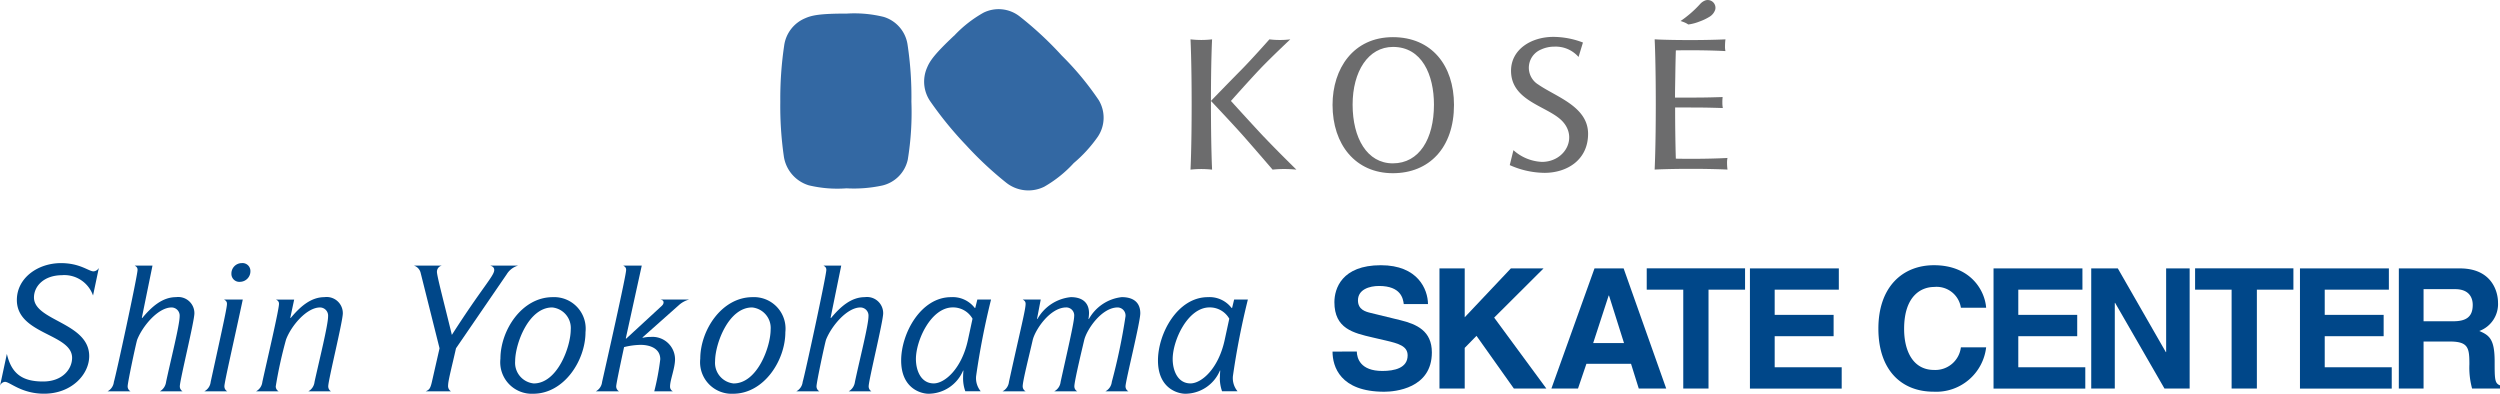 <svg xmlns="http://www.w3.org/2000/svg" width="258.311" height="40.684" viewBox="0 0 258.311 40.684">
  <g id="グループ_52" data-name="グループ 52" transform="translate(-38.929 -237.471)">
    <g id="グループ_7" data-name="グループ 7" transform="translate(119.555 237.471)">
      <path id="パス_26" data-name="パス 26" d="M426.869,249.454" transform="translate(-376.337 -245.403)" fill="#6c6c6d"/>
      <path id="パス_27" data-name="パス 27" d="M553.325,240a1.914,1.914,0,0,0-.36-.2c-.215-.091-.434-.158-.434-.158a11.314,11.314,0,0,0,2.024-1.76,1.377,1.377,0,0,1,.551-.374.8.8,0,0,1,1.009.951,1.349,1.349,0,0,1-.626.763,5.286,5.286,0,0,1-1,.473,4.874,4.874,0,0,1-1.016.285c-.032.006-.145.019-.145.019" transform="translate(-459.514 -237.471)" fill="#6c6c6d"/>
      <path id="パス_28" data-name="パス 28" d="M284.241,241.62c-2.73,0-3.575.172-4.287.491a3.579,3.579,0,0,0-2.151,2.815,37.433,37.433,0,0,0-.4,5.8,36.467,36.467,0,0,0,.361,5.618,3.691,3.691,0,0,0,2.587,3.022,12.665,12.665,0,0,0,3.888.309,13.907,13.907,0,0,0,3.684-.286,3.511,3.511,0,0,0,2.653-2.686,30.306,30.306,0,0,0,.373-5.977,35.93,35.93,0,0,0-.4-5.918,3.529,3.529,0,0,0-2.461-2.844,12.628,12.628,0,0,0-3.849-.34" transform="translate(-277.405 -240.217)" fill="#3368a3"/>
      <path id="パス_29" data-name="パス 29" d="M324.446,242.987c-1.987,1.871-2.485,2.576-2.787,3.3a3.588,3.588,0,0,0,.362,3.525,37.614,37.614,0,0,0,3.682,4.5,36.525,36.525,0,0,0,4.113,3.845,3.69,3.69,0,0,0,3.955.429,12.585,12.585,0,0,0,3.043-2.44,14.109,14.109,0,0,0,2.491-2.729,3.524,3.524,0,0,0,.091-3.775,30.39,30.39,0,0,0-3.824-4.609,35.887,35.887,0,0,0-4.345-4.038,3.526,3.526,0,0,0-3.741-.385,12.632,12.632,0,0,0-3.039,2.387" transform="translate(-306.496 -239.297)" fill="#3368a3"/>
      <path id="パス_30" data-name="パス 30" d="M503.254,253.656a2.035,2.035,0,0,1,.313-3.611,3.245,3.245,0,0,1,1.366-.294,3.133,3.133,0,0,1,2.5,1.067l.455-1.492a8.629,8.629,0,0,0-3.057-.583c-2.292,0-4.373,1.3-4.373,3.5,0,2.982,3.365,3.574,5.009,4.938,2.064,1.71.685,4.478-1.821,4.478a4.718,4.718,0,0,1-2.94-1.21l-.38,1.542a8.929,8.929,0,0,0,3.593.8c2.326,0,4.5-1.336,4.5-4.034,0-2.828-3.314-3.811-5.161-5.1" transform="translate(-424.957 -244.932)" fill="#6c6c6d"/>
      <path id="パス_31" data-name="パス 31" d="M452.409,248.826c-4.073,0-6.236,3.228-6.236,7,0,4.112,2.385,7.057,6.228,7.057,3.754,0,6.32-2.628,6.32-7.057,0-4.1-2.327-7-6.312-7m-.007,13.039c-2.664,0-4.156-2.611-4.156-6.067,0-3.413,1.6-5.963,4.175-5.963,2.991,0,4.23,2.889,4.23,5.963,0,3.544-1.523,6.067-4.249,6.067" transform="translate(-389.114 -244.987)" fill="#6c6c6d"/>
      <path id="パス_32" data-name="パス 32" d="M410.347,259.575c-1.2-1.274-3.413-3.716-3.413-3.716s1.951-2.194,3.039-3.337,3.094-3.028,3.094-3.028h0a7.8,7.8,0,0,1-1.078.065,8.055,8.055,0,0,1-1.078-.065s-1.815,2.053-2.924,3.171-3.1,3.173-3.117,3.191c0-4.247.118-6.361.118-6.361a9.669,9.669,0,0,1-2.231,0s.119,2.233.119,6.73-.119,6.721-.119,6.732a9.921,9.921,0,0,1,2.231,0c0-.01-.118-2.246-.118-6.732v-.365c.016.014,2.1,2.213,3.3,3.559,1.139,1.289,3.07,3.537,3.07,3.537a10.412,10.412,0,0,1,1.2-.063,12.269,12.269,0,0,1,1.258.063s-2.143-2.1-3.344-3.381" transform="translate(-360.375 -245.429)" fill="#6c6c6d"/>
      <path id="パス_33" data-name="パス 33" d="M552.145,261.749s-1.405.09-3.785.09c-.572,0-1.1-.006-1.557-.015-.021-.644-.042-1.59-.058-2.768-.009-.727-.015-1.588-.015-2.52h.611c2.172,0,2.384,0,4.318.056a2.793,2.793,0,0,1-.049-.566,4.314,4.314,0,0,1,.029-.569c-1.928.057-2.144.055-4.311.055-.226,0-.427,0-.61,0,0-.781.018-1.507.028-2.136.015-1.168.037-2.1.058-2.742.425-.008.923-.013,1.446-.013,2.308,0,3.679.088,3.679.088a2.042,2.042,0,0,1-.045-.515,5.85,5.85,0,0,1,.045-.7s-1.37.075-3.679.075c-1.53,0-2.636-.032-3.2-.054l-.436-.025v0l0,.008c.009.152.117,2.378.117,6.717,0,4.5-.119,6.735-.119,6.735s1.361-.076,3.745-.076,3.782.076,3.784.076a5,5,0,0,1-.047-.669,2.281,2.281,0,0,1,.048-.541" transform="translate(-454.274 -245.429)" fill="#6c6c6d"/>
    </g>
    <g id="グループ_8" data-name="グループ 8" transform="translate(38.929 264.663)">
      <path id="パス_34" data-name="パス 34" d="M45.364,319.142c-1.915,0-2.925,1.152-2.925,2.3,0,2.428,5.707,2.586,5.707,6.061,0,1.88-1.808,3.883-4.662,3.883-2.358,0-3.529-1.224-4.04-1.224a.591.591,0,0,0-.515.425l.71-3.314c.478,2.057,1.6,2.853,3.74,2.853,2.038,0,3-1.311,3-2.445,0-2.5-5.708-2.412-5.708-5.974,0-2.287,2.179-3.813,4.554-3.813,1.986,0,2.873.853,3.369.853a.691.691,0,0,0,.548-.356l-.6,2.854a3.145,3.145,0,0,0-3.172-2.108" transform="translate(-38.929 -317.9)" fill="#004789"/>
      <path id="パス_35" data-name="パス 35" d="M75.382,324.062c.958-1.152,2.075-2.162,3.493-2.162a1.67,1.67,0,0,1,1.9,1.666c0,.834-1.506,6.914-1.506,7.551a.6.6,0,0,0,.283.514h-2.34a1.315,1.315,0,0,0,.638-.975c.461-2.179,1.4-5.868,1.4-6.771a.843.843,0,0,0-.834-.92c-1.364,0-2.959,1.86-3.545,3.314-.106.265-.993,4.43-.993,4.838a.58.58,0,0,0,.3.514H71.8a1.241,1.241,0,0,0,.655-.975c.214-.655,2.447-10.973,2.447-11.575,0-.213-.089-.319-.3-.443h1.843l-1.1,5.39Z" transform="translate(-60.689 -318.389)" fill="#004789"/>
      <path id="パス_36" data-name="パス 36" d="M103.445,330.629a.578.578,0,0,0,.3.514H101.37a1.239,1.239,0,0,0,.657-.975c1.382-6.292,1.683-7.709,1.683-8.065,0-.212-.088-.319-.3-.443h1.933c-.9,4.237-1.9,8.544-1.9,8.968m1.631-10.8a.819.819,0,0,1-.905-.833,1.075,1.075,0,0,1,1.064-1.1.816.816,0,0,1,.9.817,1.09,1.09,0,0,1-1.063,1.116" transform="translate(-80.259 -317.901)" fill="#004789"/>
      <path id="パス_37" data-name="パス 37" d="M120.7,330.414l.034.033c.958-1.152,2.075-2.162,3.493-2.162a1.67,1.67,0,0,1,1.9,1.666c0,.834-1.507,6.913-1.507,7.551a.6.6,0,0,0,.286.515h-2.341a1.268,1.268,0,0,0,.639-.975c.477-2.179,1.4-5.868,1.4-6.771a.844.844,0,0,0-.834-.921c-1.364,0-2.961,1.861-3.509,3.314a44.978,44.978,0,0,0-1.064,4.838.583.583,0,0,0,.3.515h-2.34a1.246,1.246,0,0,0,.656-.975c.461-2.109,1.719-7.444,1.719-8.064,0-.212-.088-.319-.3-.443H121.1Z" transform="translate(-90.705 -324.774)" fill="#004789"/>
      <path id="パス_38" data-name="パス 38" d="M167.813,319.278c0,.46.8,3.439,1.542,6.523,3.155-4.929,4.378-6.1,4.378-6.7,0-.249-.142-.372-.408-.46H176.2a2.014,2.014,0,0,0-1.171.886l-5.246,7.657c-.373,1.685-.815,3.332-.815,3.811a.653.653,0,0,0,.3.639h-2.622c.355-.159.478-.265.637-.939l.8-3.51-1.95-7.781a1.038,1.038,0,0,0-.691-.762h2.872a.643.643,0,0,0-.5.639" transform="translate(-122.667 -318.389)" fill="#004789"/>
      <path id="パス_39" data-name="パス 39" d="M195.249,338.265a3.258,3.258,0,0,1-3.384-3.617c0-2.924,2.2-6.363,5.405-6.363a3.258,3.258,0,0,1,3.386,3.615c0,2.909-2.2,6.365-5.408,6.365m.054-1.063c2.464,0,3.829-3.812,3.829-5.568a2.13,2.13,0,0,0-1.915-2.285c-2.464,0-3.829,3.793-3.829,5.548A2.139,2.139,0,0,0,195.3,337.2" transform="translate(-140.159 -324.774)" fill="#004789"/>
      <path id="パス_40" data-name="パス 40" d="M224.15,326.192l3.544-3.266c.2-.175.32-.3.32-.494,0-.16-.141-.249-.32-.283h2.961a2.559,2.559,0,0,0-1.028.55l-3.793,3.368.034.035a3.192,3.192,0,0,1,.816-.09A2.327,2.327,0,0,1,229.2,328.3c0,.957-.515,2.144-.515,2.835a.531.531,0,0,0,.3.5h-1.932a26.172,26.172,0,0,0,.621-3.314c0-1.172-1.151-1.49-2.021-1.49a7.355,7.355,0,0,0-1.719.231c-.513,2.376-.814,3.865-.814,4.059a.579.579,0,0,0,.3.514h-2.412a1.24,1.24,0,0,0,.655-.975c.392-1.735,2.484-10.973,2.484-11.576,0-.212-.09-.319-.3-.442h1.914l-1.649,7.516Z" transform="translate(-159.452 -318.39)" fill="#004789"/>
      <path id="パス_41" data-name="パス 41" d="M256.327,338.265a3.259,3.259,0,0,1-3.388-3.617c0-2.924,2.2-6.363,5.406-6.363a3.258,3.258,0,0,1,3.385,3.615c0,2.909-2.2,6.365-5.4,6.365m.052-1.063c2.464,0,3.828-3.812,3.828-5.568a2.129,2.129,0,0,0-1.914-2.285c-2.463,0-3.826,3.793-3.826,5.548a2.138,2.138,0,0,0,1.912,2.305" transform="translate(-180.584 -324.774)" fill="#004789"/>
      <path id="パス_42" data-name="パス 42" d="M285.883,324.062c.958-1.152,2.074-2.162,3.492-2.162a1.67,1.67,0,0,1,1.9,1.666c0,.834-1.5,6.914-1.5,7.551a.6.6,0,0,0,.282.514h-2.341a1.317,1.317,0,0,0,.64-.975c.459-2.179,1.4-5.868,1.4-6.771a.841.841,0,0,0-.832-.92c-1.363,0-2.96,1.86-3.546,3.314-.106.265-.992,4.43-.992,4.838a.578.578,0,0,0,.3.514H282.3a1.244,1.244,0,0,0,.656-.975c.212-.655,2.445-10.973,2.445-11.575,0-.213-.088-.319-.3-.443h1.84l-1.1,5.39Z" transform="translate(-200.021 -318.389)" fill="#004789"/>
      <path id="パス_43" data-name="パス 43" d="M320.733,336.581c0-.283.016-.479.035-.71h-.035a3.9,3.9,0,0,1-3.563,2.394c-.8,0-2.836-.55-2.836-3.438,0-2.784,2.021-6.542,5.159-6.542a2.871,2.871,0,0,1,2.446,1.117h.052l.213-.869h1.417a79.22,79.22,0,0,0-1.541,7.9,2.122,2.122,0,0,0,.477,1.579h-1.594a3.965,3.965,0,0,1-.23-1.436m-1.064-7.231c-2.25,0-3.811,3.4-3.811,5.335,0,1.15.5,2.517,1.843,2.517,1.119,0,2.871-1.474,3.528-4.469l.478-2.215a2.309,2.309,0,0,0-2.039-1.168" transform="translate(-221.222 -324.774)" fill="#004789"/>
      <path id="パス_44" data-name="パス 44" d="M348.916,330.518l.035.035a4.45,4.45,0,0,1,3.456-2.269c1.189,0,1.88.567,1.88,1.666a4.05,4.05,0,0,1-.056.567l.037.035a4.455,4.455,0,0,1,3.4-2.269c1.223,0,1.916.567,1.916,1.666,0,.939-1.526,7-1.526,7.551a.578.578,0,0,0,.3.515h-2.377a1.246,1.246,0,0,0,.659-.975,61.146,61.146,0,0,0,1.416-6.771.837.837,0,0,0-.8-.921c-1.7,0-3.244,2.355-3.474,3.4-.141.605-1.011,4.2-1.011,4.751a.578.578,0,0,0,.3.515h-2.376a1.244,1.244,0,0,0,.656-.975c.637-2.889,1.4-6.151,1.4-6.771a.821.821,0,0,0-.814-.921c-1.7,0-3.244,2.355-3.476,3.4-.371,1.632-1.028,4.2-1.028,4.751a.586.586,0,0,0,.3.515h-2.377a1.241,1.241,0,0,0,.658-.975c1.222-5.565,1.72-7.463,1.72-8.064,0-.212-.089-.319-.3-.443h1.863Z" transform="translate(-241.764 -324.774)" fill="#004789"/>
      <path id="パス_45" data-name="パス 45" d="M399.221,336.581c0-.283.017-.479.035-.71h-.035a3.9,3.9,0,0,1-3.564,2.394c-.8,0-2.836-.55-2.836-3.438,0-2.784,2.021-6.542,5.158-6.542a2.866,2.866,0,0,1,2.446,1.117h.055l.21-.869h1.419a79.085,79.085,0,0,0-1.544,7.9,2.119,2.119,0,0,0,.479,1.579h-1.6a4,4,0,0,1-.229-1.436m-1.064-7.231c-2.251,0-3.81,3.4-3.81,5.335,0,1.15.495,2.517,1.842,2.517,1.116,0,2.871-1.474,3.526-4.469l.48-2.215a2.311,2.311,0,0,0-2.038-1.168" transform="translate(-273.174 -324.774)" fill="#004789"/>
    </g>
    <g id="グループ_9" data-name="グループ 9" transform="translate(176.614 264.874)">
      <path id="パス_46" data-name="パス 46" d="M448.678,327.445c.018.692.365,2.006,2.644,2.006,1.235,0,2.609-.294,2.609-1.608,0-.968-.939-1.227-2.261-1.538l-1.34-.311c-2.017-.467-3.966-.917-3.966-3.648,0-1.383.748-3.82,4.8-3.82,3.827,0,4.853,2.489,4.871,4.011h-2.505c-.07-.553-.278-1.867-2.557-1.867-.991,0-2.175.363-2.175,1.487,0,.968.8,1.176,1.322,1.3l3.044.744c1.7.415,3.27,1.106,3.27,3.336,0,3.734-3.827,4.062-4.923,4.062-4.558,0-5.341-2.61-5.341-4.149Z" transform="translate(-446.173 -318.525)" fill="#004789"/>
      <path id="パス_47" data-name="パス 47" d="M481.457,331.909h-2.609V319.5h2.609v5.048l4.767-5.048H489.6l-5.1,5.082,5.393,7.33h-3.357l-3.862-5.446-1.218,1.244Z" transform="translate(-467.801 -319.168)" fill="#004789"/>
      <path id="パス_48" data-name="パス 48" d="M518.978,322.3h.035l1.549,4.909h-3.184Zm-2.3,7.053h4.61l.8,2.559h2.836l-4.4-12.413h-3.01l-4.454,12.413h2.749Z" transform="translate(-490.448 -319.168)" fill="#004789"/>
      <path id="パス_49" data-name="パス 49" d="M548.571,331.909h-2.609V321.692h-3.775v-2.2h10.16v2.2h-3.775Z" transform="translate(-509.725 -319.168)" fill="#004789"/>
      <path id="パス_50" data-name="パス 50" d="M582.915,321.692h-6.628V324.3h6.089v2.2h-6.089v3.215h6.924v2.2h-9.481V319.5h9.185Z" transform="translate(-530.604 -319.168)" fill="#004789"/>
      <path id="パス_51" data-name="パス 51" d="M621.513,322.917a2.536,2.536,0,0,0-2.766-2.144c-1.252,0-3.1.83-3.1,4.339,0,2.23.887,4.236,3.1,4.236a2.662,2.662,0,0,0,2.766-2.334h2.609a5.191,5.191,0,0,1-5.427,4.581c-3.323,0-5.707-2.229-5.707-6.517,0-4.339,2.523-6.552,5.741-6.552,3.74,0,5.254,2.558,5.393,4.391Z" transform="translate(-556.59 -318.526)" fill="#004789"/>
      <path id="パス_52" data-name="パス 52" d="M657.368,321.692h-6.628V324.3h6.088v2.2h-6.088v3.215h6.923v2.2h-9.481V319.5h9.185Z" transform="translate(-579.886 -319.168)" fill="#004789"/>
      <path id="パス_53" data-name="パス 53" d="M685.77,319.5H688.2v12.412H685.6l-5.1-8.851h-.034v8.851h-2.435V319.5h2.748l4.958,8.643h.035Z" transform="translate(-599.641 -319.168)" fill="#004789"/>
      <path id="パス_54" data-name="パス 54" d="M716.16,331.909h-2.61V321.692h-3.774v-2.2h10.159v2.2H716.16Z" transform="translate(-620.655 -319.168)" fill="#004789"/>
      <path id="パス_55" data-name="パス 55" d="M751.016,321.692h-6.628V324.3h6.088v2.2h-6.088v3.215h6.924v2.2H741.83V319.5h9.186Z" transform="translate(-641.872 -319.168)" fill="#004789"/>
      <path id="パス_56" data-name="パス 56" d="M774.593,324.96v-3.319h3.253c1.531,0,1.827.968,1.827,1.625,0,1.227-.661,1.694-2.018,1.694Zm-2.557,6.95h2.557v-4.858h2.7c1.93,0,2.035.657,2.035,2.351a8.236,8.236,0,0,0,.279,2.507h2.888v-.328c-.557-.207-.557-.657-.557-2.472,0-2.317-.556-2.7-1.584-3.146a2.964,2.964,0,0,0,1.931-2.956c0-1.072-.609-3.51-3.932-3.51h-6.314Z" transform="translate(-661.865 -319.168)" fill="#004789"/>
    </g>
  </g>
</svg>
